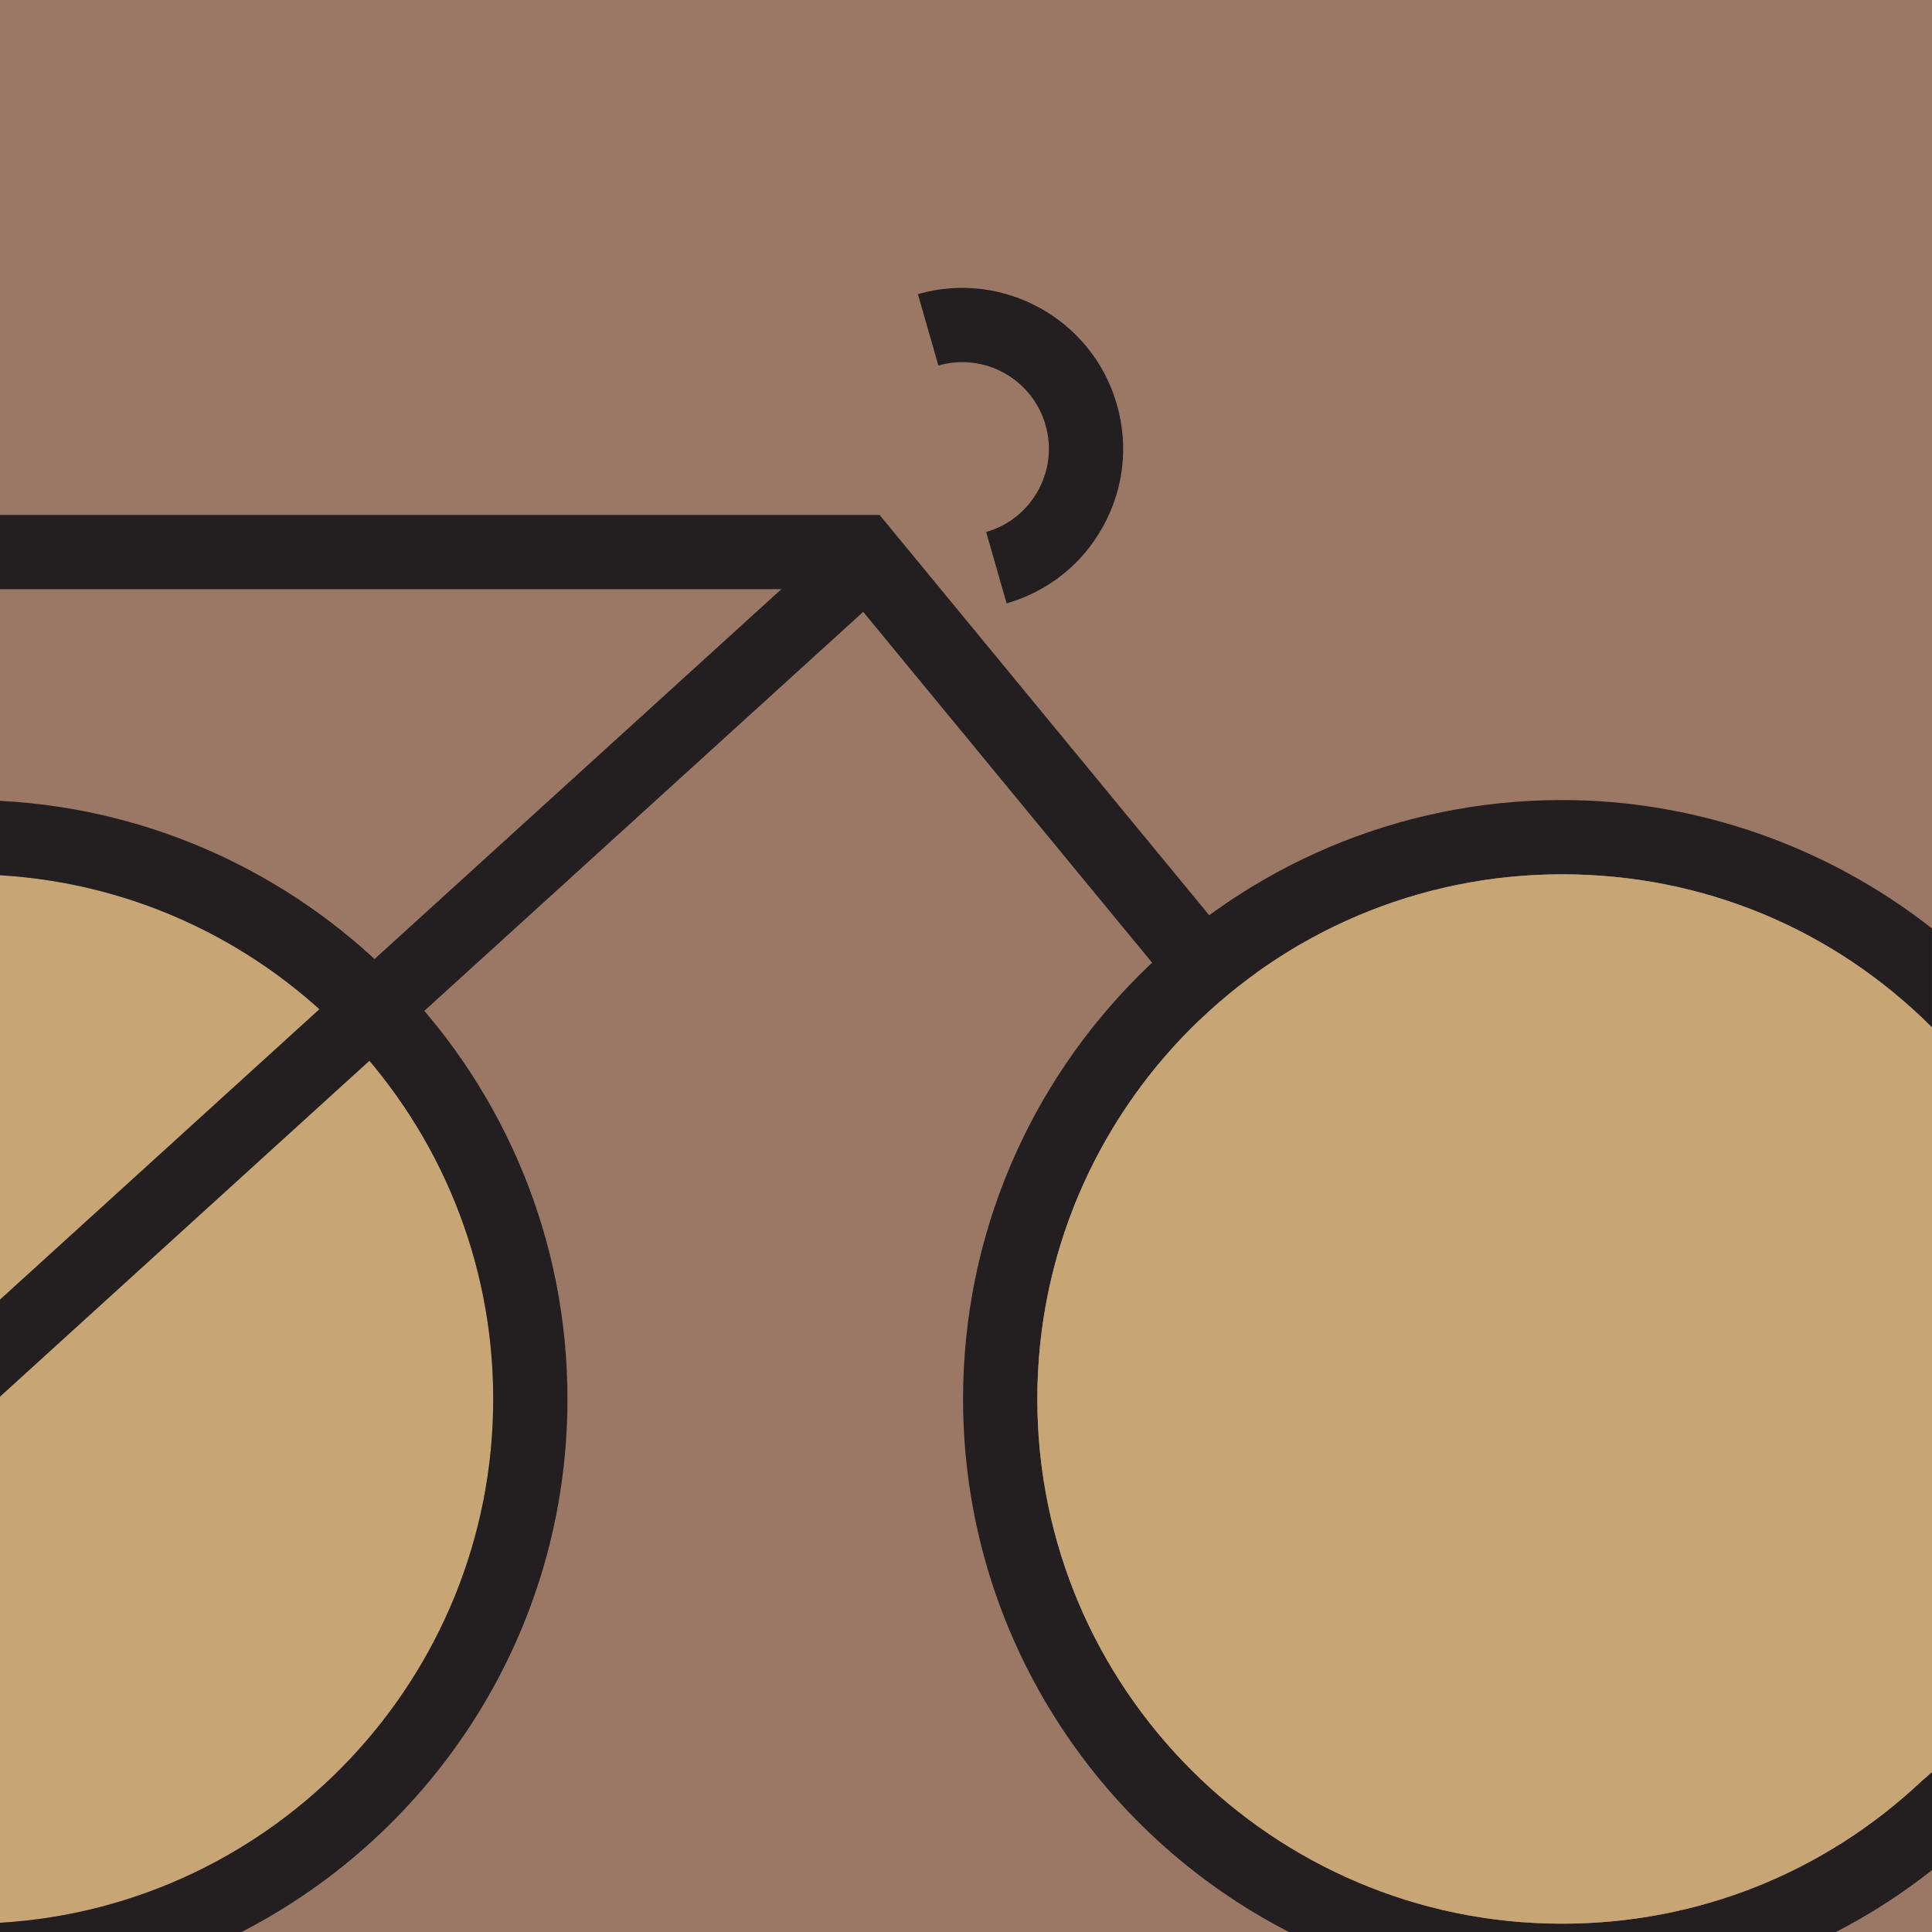 <?xml version="1.0" encoding="UTF-8"?>
<svg id="Layer_1" xmlns="http://www.w3.org/2000/svg" version="1.1" viewBox="0 0 1000 1000">
  <!-- Generator: Adobe Illustrator 29.4.0, SVG Export Plug-In . SVG Version: 2.1.0 Build 152)  -->
  <g id="Cycling">
    <rect x="0" width="1000" height="1000" fill="#9a7865"/>
    <path d="M1000,531.78c-51.25-51.18-118.88-79.24-191.5-79.24-149.75,0-271.58,121.83-271.58,271.58s121.83,271.58,271.58,271.58c69.97,0,135.9-26.29,186.52-74.19,1.85-1.51,3.5-2.95,4.98-4.32v50.79c-15.63,12.32-32.28,23.03-49.74,32.03h-283.12c-100.06-51.48-168.66-155.82-168.66-275.88,0-170.95,139.07-310.03,310.01-310.03,69.55,0,137.2,23.82,191.5,66.47v51.22Z" fill="#231f20"/>
    <path d="M0,453.01c142.41,8.42,255.29,126.58,255.29,271.1S142.41,986.8,0,995.22V453.01Z" fill="#c8a574"/>
    <path d="M0,1000v-4.78c142.2-8.45,255.29-126.82,255.29-271.1S142.2,461.48,0,453.02v-38.51c163.4,8.5,293.72,144.12,293.72,309.6,0,120.06-68.6,224.4-168.66,275.88H0Z" fill="#231f20"/>
    <path d="M521.02,312.31l-10.6-36.96c11.51-3.3,21.04-10.89,26.85-21.36,5.8-10.47,7.17-22.57,3.88-34.07-6.82-23.75-31.67-37.56-55.45-30.72l-10.6-36.96c44.11-12.66,90.31,12.93,102.98,57.06,6.14,21.38,3.58,43.87-7.2,63.32-10.78,19.45-28.48,33.54-49.85,39.68Z" fill="#231f20"/>
    <polygon points="793.67 737.93 437.12 304.96 0 304.96 0 266.51 455.25 266.51 823.32 713.49 793.67 737.93" fill="#231f20"/>
    <polygon points="0 672.66 440.7 271.98 465.7 299.5 0 722.91 0 672.66" fill="#231f20"/>
    <path d="M808.5,452.54c-149.75,0-271.58,121.83-271.58,271.58s121.83,271.58,271.58,271.58c69.97,0,135.9-26.29,186.52-74.19,1.68-1.36,3.35-2.81,4.98-4.31v-385.42c-51.25-51.18-118.88-79.24-191.5-79.24Z" fill="#c8a574"/>
  </g>
</svg>